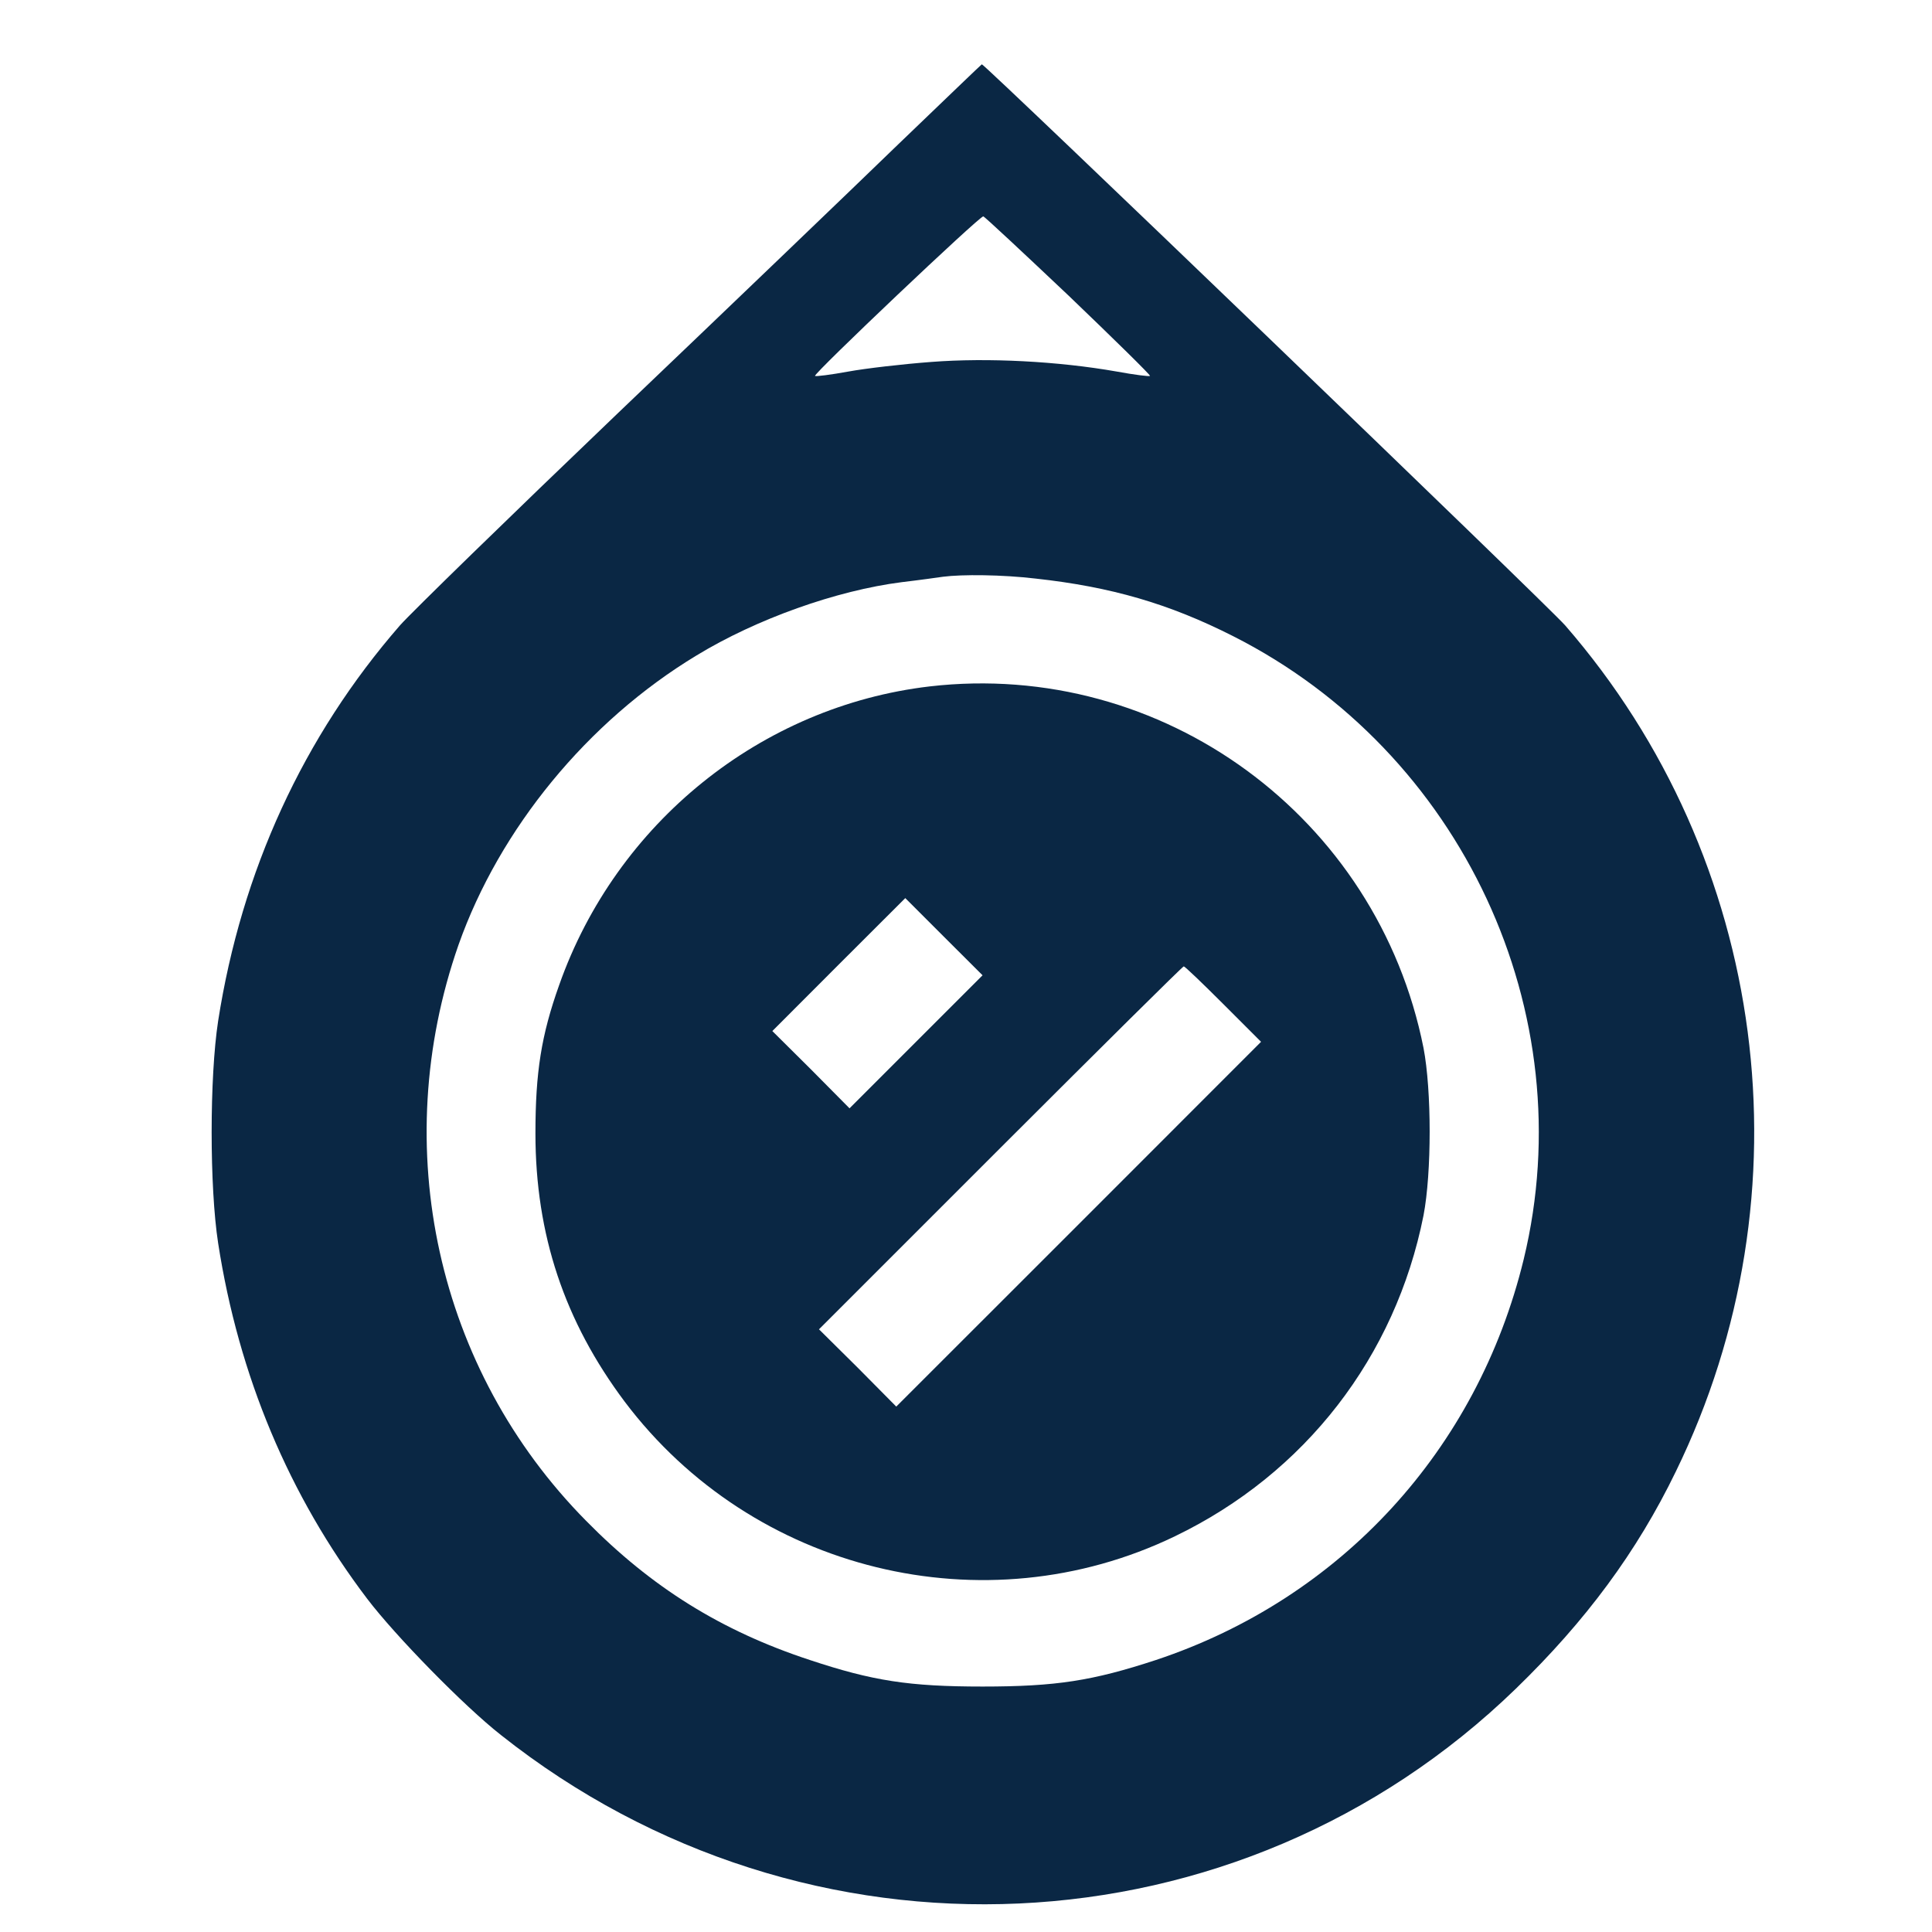 <svg xmlns="http://www.w3.org/2000/svg" fill="none" viewBox="0 0 21 21" height="21" width="21">
            <g clip-path="url(#clip0_7556_1736)">
              <path fill="#0A2744" d="M9.762 1.57C9.27 2.047 7.898 3.363 6.715 4.492C5.535 5.621 4.469 6.66 4.348 6.797C3.297 8.004 2.625 9.469 2.371 11.098C2.277 11.711 2.277 12.902 2.371 13.512C2.594 14.953 3.141 16.258 3.992 17.379C4.301 17.785 5.047 18.547 5.445 18.859C8.766 21.492 13.465 21.277 16.477 18.355C17.238 17.617 17.793 16.867 18.215 15.996C19.695 12.965 19.219 9.336 17.012 6.797C16.824 6.582 10.703 0.695 10.672 0.699C10.664 0.703 10.258 1.094 9.762 1.57ZM11.617 3.215C12.109 3.687 12.508 4.078 12.5 4.086C12.492 4.094 12.332 4.074 12.141 4.039C11.5 3.926 10.734 3.887 10.125 3.934C9.816 3.957 9.41 4.004 9.219 4.039C9.027 4.074 8.867 4.094 8.859 4.086C8.836 4.066 10.656 2.34 10.688 2.352C10.703 2.355 11.121 2.746 11.617 3.215ZM11.258 6.289C12.078 6.379 12.707 6.562 13.402 6.914C15.891 8.172 17.211 11.008 16.562 13.688C16.059 15.758 14.574 17.375 12.566 18.043C11.875 18.27 11.48 18.332 10.68 18.332C9.879 18.332 9.484 18.27 8.801 18.043C7.84 17.727 7.082 17.254 6.371 16.531C4.746 14.887 4.215 12.469 4.984 10.27C5.43 9.008 6.387 7.84 7.57 7.125C8.223 6.727 9.094 6.418 9.801 6.328C9.996 6.305 10.195 6.277 10.25 6.269C10.457 6.242 10.895 6.246 11.258 6.289Z"></path>
              <path fill="#0A2744" d="M10.105 7.461C8.273 7.676 6.699 8.945 6.078 10.707C5.883 11.254 5.82 11.656 5.82 12.32C5.82 13.422 6.137 14.363 6.789 15.234C8.18 17.082 10.699 17.699 12.77 16.699C14.188 16.016 15.168 14.746 15.473 13.211C15.562 12.746 15.562 11.855 15.473 11.391C14.973 8.879 12.637 7.168 10.105 7.461ZM9.957 11.324L9.234 12.047L8.816 11.625L8.395 11.207L9.117 10.484L9.84 9.762L10.258 10.18L10.68 10.601L9.957 11.324ZM13.297 10.914L13.707 11.324L11.723 13.309L9.742 15.289L9.324 14.867L8.902 14.449L10.875 12.476C11.961 11.391 12.855 10.504 12.867 10.504C12.879 10.504 13.07 10.687 13.297 10.914Z"></path>
            </g>
            <defs>
              <clipPath id="clip0_7556_1736">
                <rect transform="translate(0.68 0.699)" fill="white" height="20" width="20"></rect>
              </clipPath>
            </defs>
          </svg>
